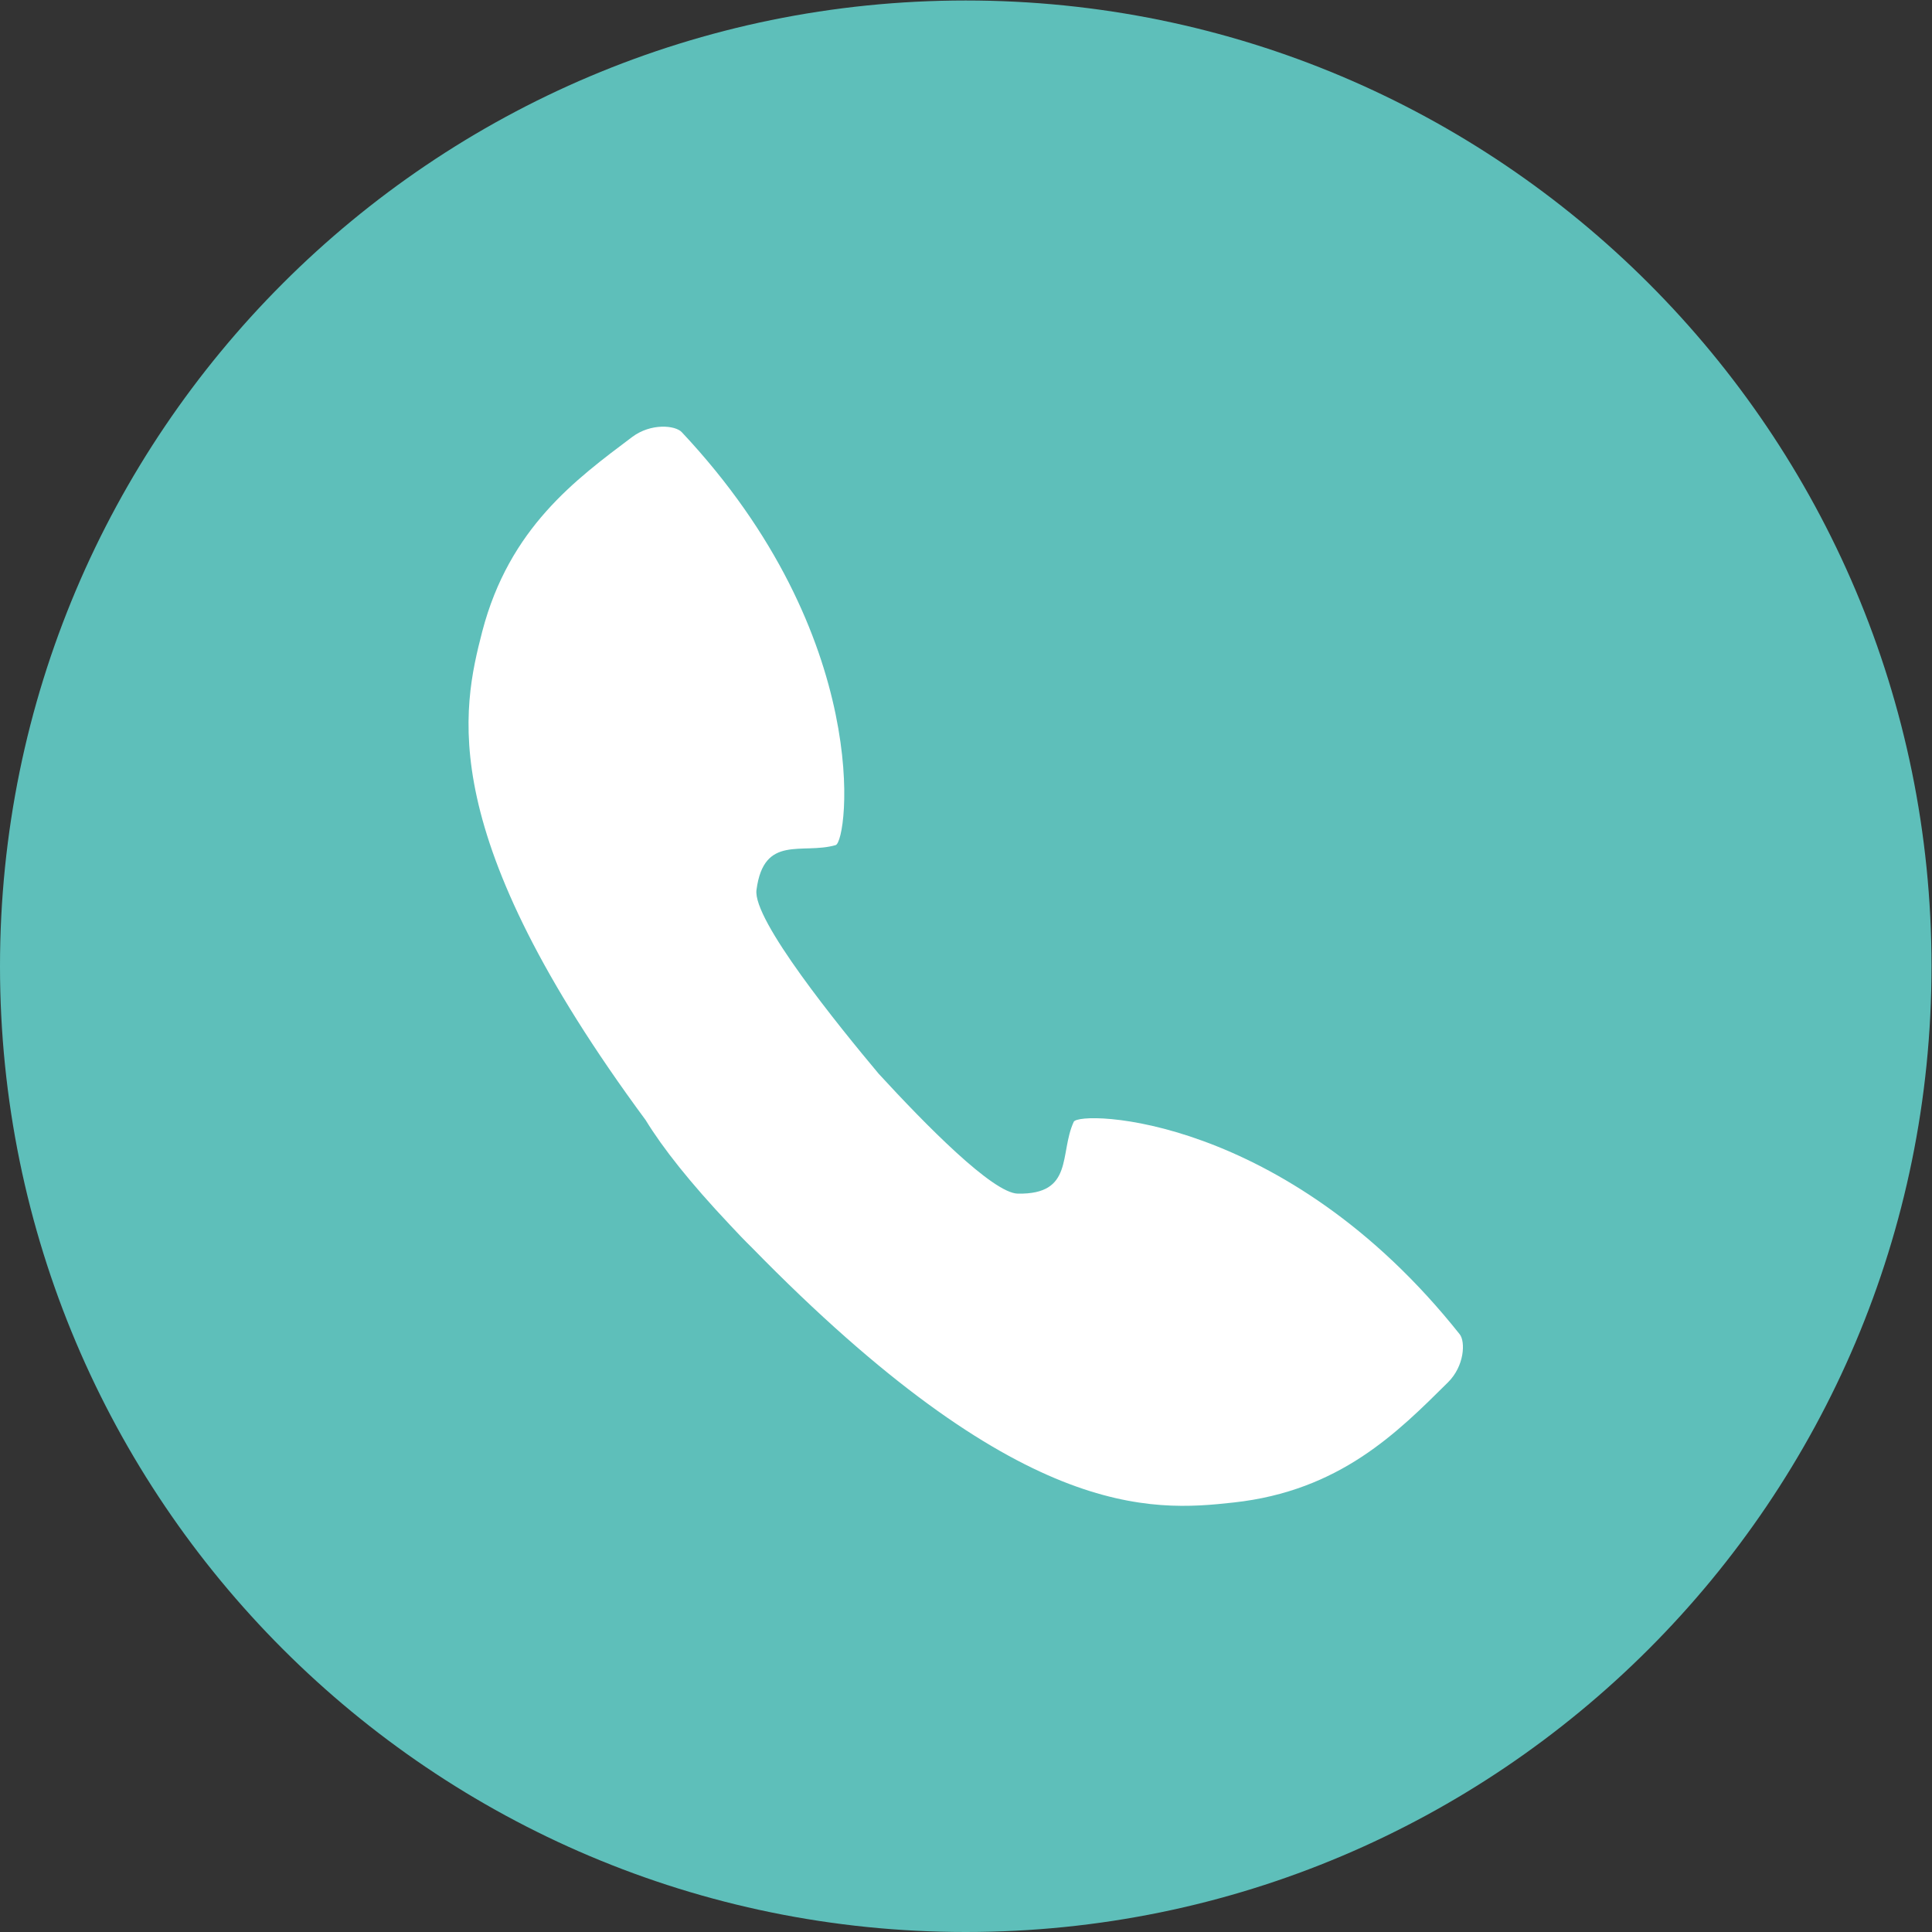 <?xml version="1.0" encoding="UTF-8"?>
<svg width="27" height="27" version="1.1" viewBox="0 0 27 27" xml:space="preserve" xmlns="http://www.w3.org/2000/svg" xmlns:cc="http://creativecommons.org/ns#" xmlns:dc="http://purl.org/dc/elements/1.1/" xmlns:rdf="http://www.w3.org/1999/02/22-rdf-syntax-ns#"><rect x="0" y="0" width="27" height="27" fill="#333333" stroke="none"/><defs><clipPath id="clipPath18"><path d="m0 0h20.25v20.25h-20.25z"/></clipPath></defs><g transform="matrix(1.333 0 0 -1.333 0 27)"><g clip-path="url(#clipPath18)"><g transform="translate(20.25 10.125)"><path d="m0 0c0-5.592-4.533-10.125-10.125-10.125s-10.125 4.533-10.125 10.125 4.533 10.125 10.125 10.125 10.125-4.533 10.125-10.125" fill="#5ebfba"/></g><g transform="translate(11.257,8.494)"><path d="m0 0c-0.153-0.333 4e-3 -0.763-0.586-0.753-0.263 4e-3 -0.973 0.728-1.459 1.257-0.424 0.506-1.323 1.615-1.281 1.927 0.077 0.587 0.48 0.369 0.83 0.47 0.129 0.037 0.408 2.177-1.614 4.33-0.067 0.071-0.321 0.097-0.519-0.051-0.593-0.446-1.288-0.954-1.572-2.039-0.212-0.823-0.507-2.117 1.713-5.123 0.18-0.294 0.465-0.655 0.882-1.097 0.08-0.086 0.155-0.165 0.229-0.237 2.807-2.874 4.186-2.771 5.054-2.675 1.114 0.122 1.718 0.736 2.246 1.259 0.175 0.173 0.184 0.427 0.124 0.504-1.837 2.314-3.992 2.349-4.047 2.228" fill="#fff"/></g></g></g></svg>

